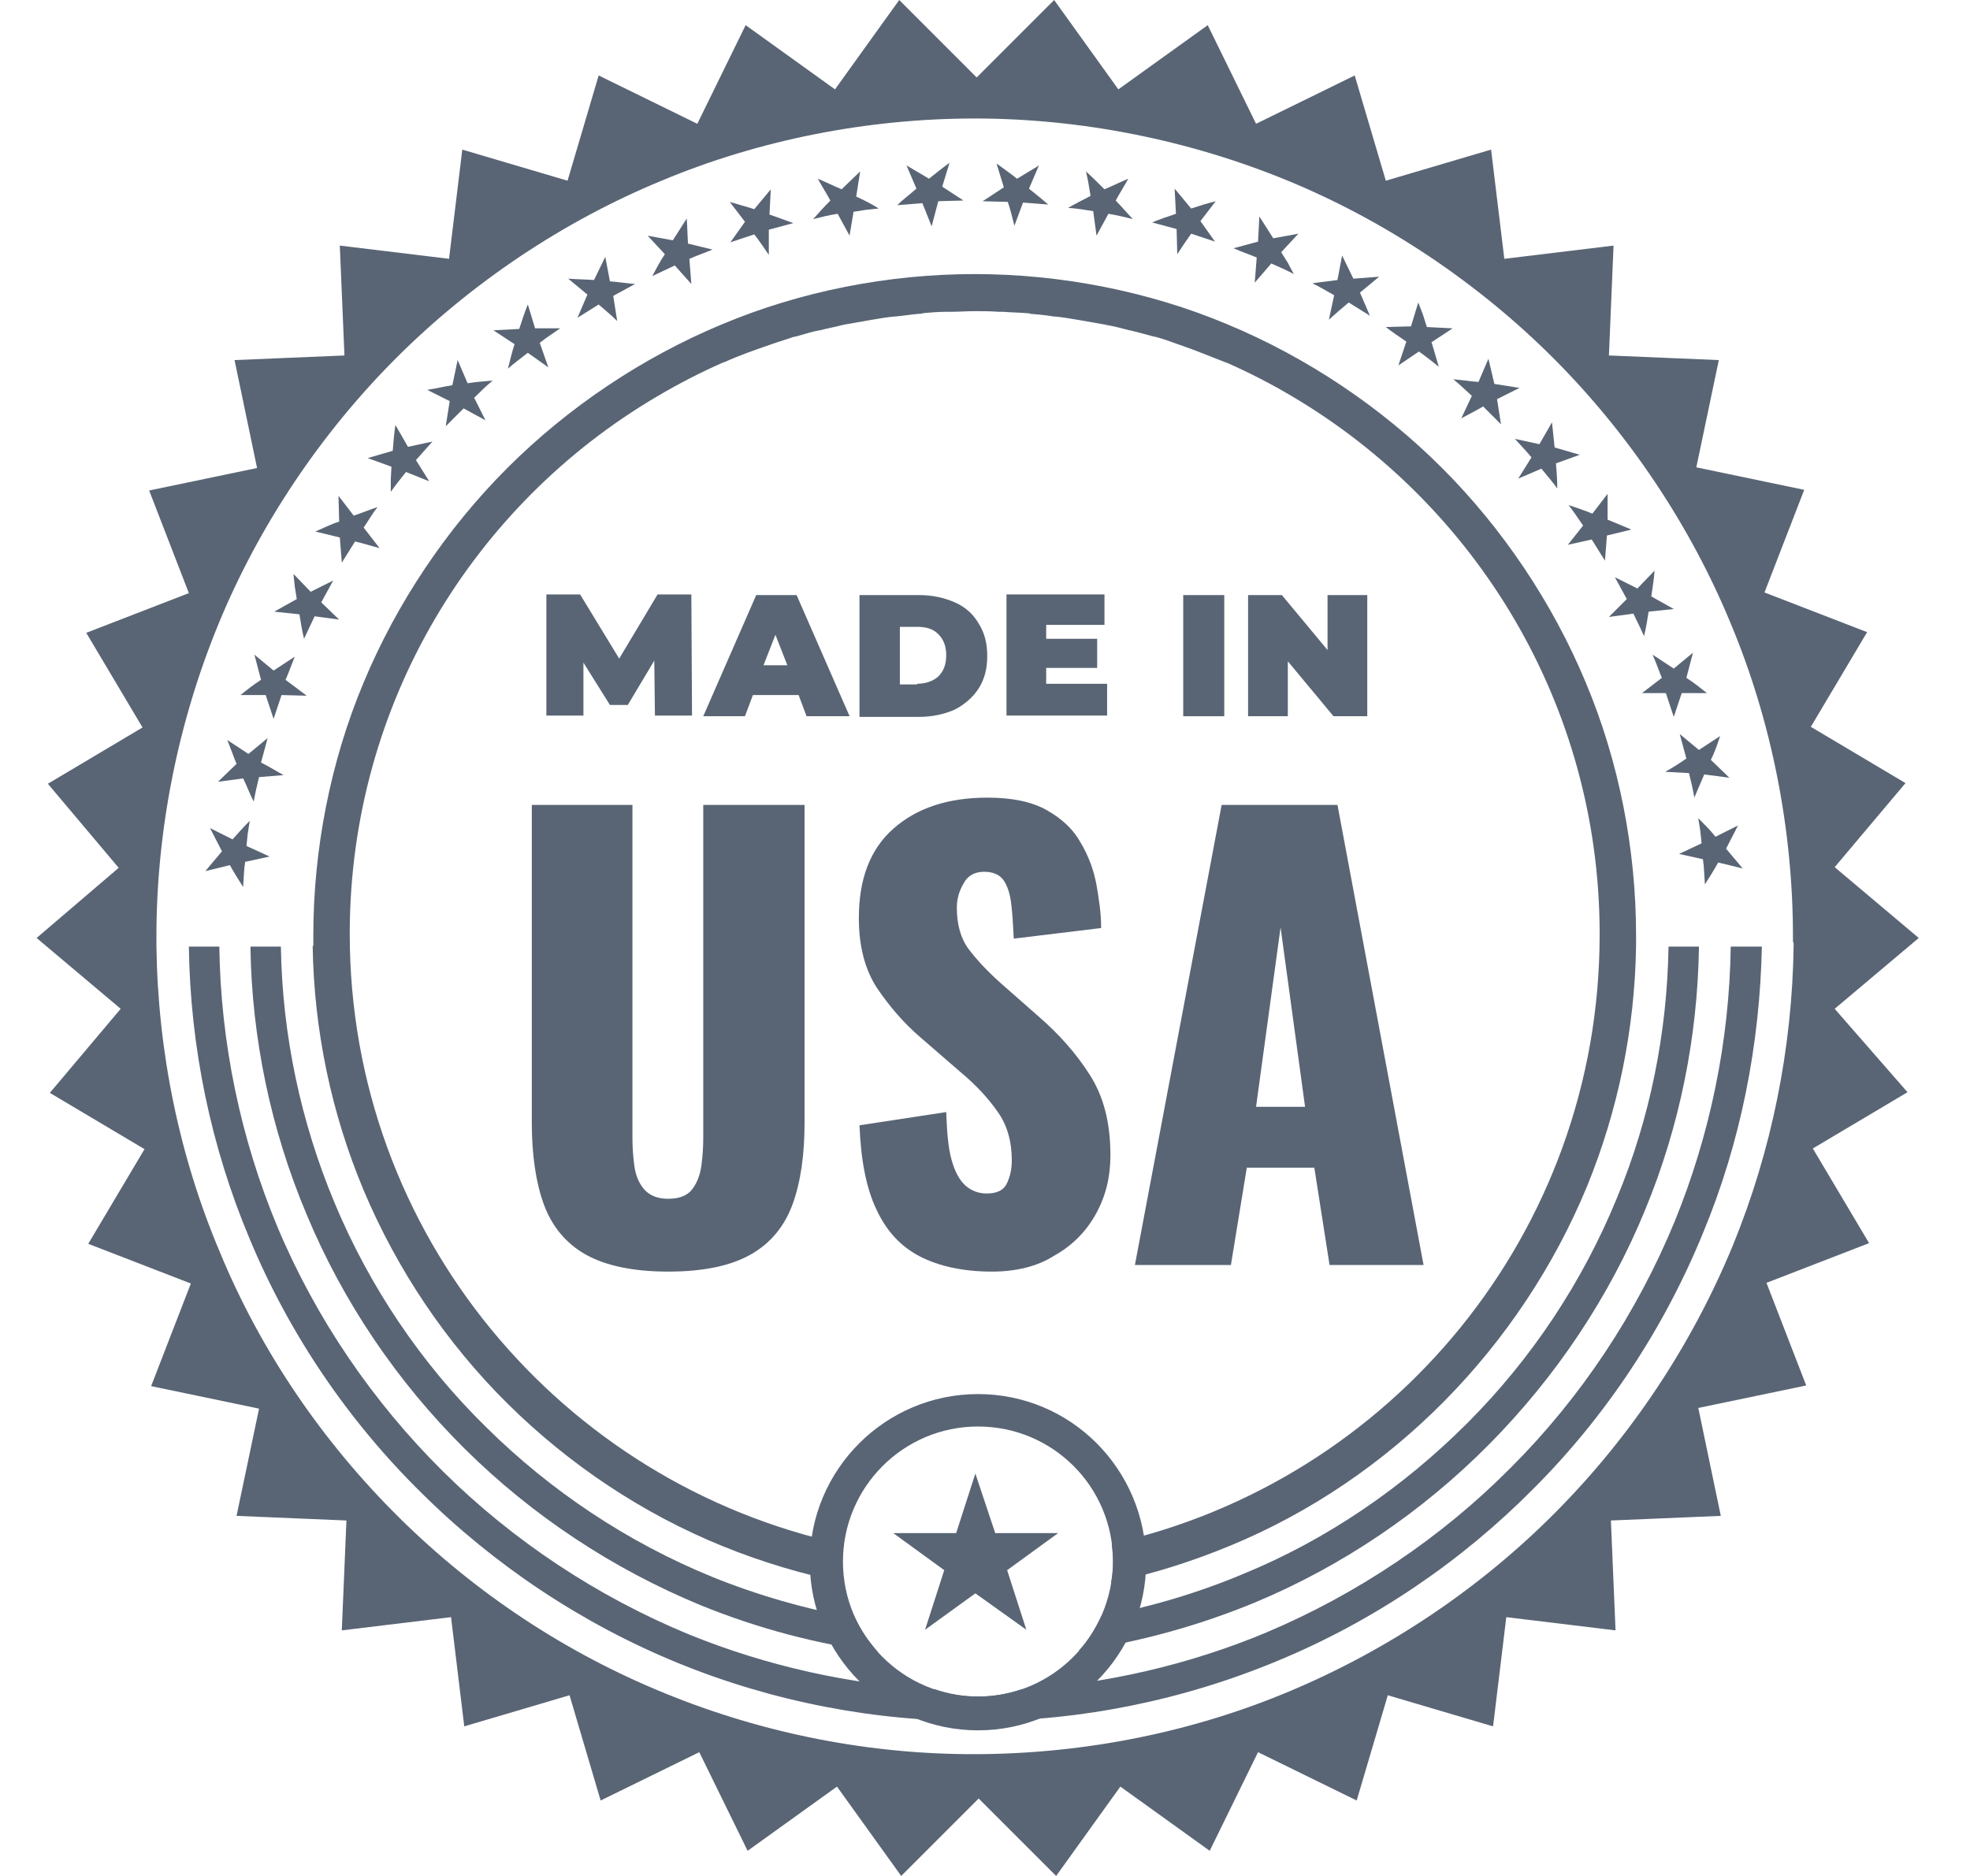 <svg xmlns="http://www.w3.org/2000/svg" fill="none" viewBox="0 0 84 80" height="80" width="84">
<path fill="#596575" d="M78.23 43.02L81.815 40L78.23 36.98L81.25 33.395L77.213 30.995L79.613 26.958L75.237 25.265L76.931 20.889L72.33 19.929L73.29 15.356L68.604 15.159L68.801 10.473L64.144 11.037L63.579 6.38L59.091 7.706L57.764 3.218L53.558 5.279L51.497 1.073L47.686 3.811L44.948 0L41.645 3.303L38.343 0L35.604 3.811L31.794 1.073L29.733 5.279L25.527 3.218L24.2 7.706L19.712 6.38L19.147 11.037L14.489 10.473L14.687 15.159L10.001 15.356L10.961 19.958L6.36 20.917L8.053 25.293L3.678 26.987L6.077 31.023L2.041 33.423L5.061 37.008L1.561 40L5.146 43.02L2.125 46.605L6.162 49.005L3.763 53.042L8.138 54.735L6.444 59.111L11.046 60.071L10.086 64.644L14.772 64.841L14.574 69.527L19.232 68.963L19.796 73.62L24.285 72.294L25.611 76.782L29.817 74.721L31.878 78.927L35.689 76.189L38.427 80L41.73 76.697L45.033 80L47.771 76.189L51.582 78.927L53.642 74.721L57.849 76.782L59.175 72.294L63.664 73.62L64.228 68.963L68.886 69.527L68.688 64.841L73.374 64.644L72.415 60.042L77.016 59.083L75.322 54.707L79.697 53.013L77.298 48.977L81.335 46.577L78.23 43.02ZM76.48 40.31C76.423 44.686 75.548 49.061 73.882 53.126C72.132 57.361 69.564 61.228 66.345 64.474C63.127 67.721 59.26 70.318 55.054 72.096C50.848 73.874 46.275 74.778 41.702 74.806C37.129 74.834 32.556 73.931 28.35 72.209C24.115 70.487 20.248 67.918 17.002 64.7C13.755 61.482 11.13 57.643 9.38 53.409C7.63 49.287 6.727 44.799 6.67 40.339C6.67 40.282 6.67 40.226 6.67 40.169C6.67 40.085 6.67 40 6.67 39.944C6.67 35.37 7.602 30.769 9.324 26.591C11.046 22.413 13.671 18.49 16.889 15.272C20.107 12.054 24.031 9.428 28.209 7.706C32.386 5.956 37.016 5.053 41.561 5.053C46.134 5.053 50.735 5.984 54.913 7.706C59.091 9.428 63.014 12.054 66.233 15.272C69.451 18.49 72.076 22.413 73.798 26.591C75.548 30.769 76.451 35.399 76.451 39.944C76.451 40.028 76.451 40.113 76.451 40.169C76.48 40.169 76.48 40.226 76.48 40.31Z"></path>
<path fill="#596575" d="M71.596 36.416L72.555 35.964L72.499 35.428L72.414 34.891C72.668 35.145 72.922 35.399 73.148 35.682L74.108 35.202C73.939 35.541 73.769 35.851 73.6 36.19C73.826 36.472 74.08 36.754 74.306 37.037C73.967 36.952 73.628 36.867 73.261 36.782C73.092 37.093 72.894 37.404 72.697 37.714C72.668 37.347 72.668 37.008 72.612 36.641L71.596 36.416Z"></path>
<path fill="#596575" d="M71.003 32.913C71.313 32.743 71.624 32.546 71.906 32.348L71.624 31.304L72.442 31.981L73.346 31.388C73.233 31.727 73.12 32.066 72.95 32.404L73.741 33.167L72.668 33.026C72.527 33.364 72.386 33.675 72.245 34.014C72.188 33.675 72.104 33.308 72.019 32.969L71.003 32.913Z"></path>
<path fill="#596575" d="M70.014 29.556L70.861 28.907C70.72 28.568 70.607 28.229 70.466 27.919C70.777 28.116 71.059 28.314 71.369 28.511L72.188 27.834L71.906 28.907C72.216 29.104 72.499 29.33 72.781 29.556H71.708L71.369 30.572C71.257 30.233 71.144 29.895 71.031 29.556H70.014Z"></path>
<path fill="#596575" d="M68.603 26.31L69.366 25.547L68.858 24.616L69.817 25.096L70.551 24.334C70.523 24.701 70.466 25.067 70.41 25.434L71.37 25.971L70.297 26.084C70.241 26.451 70.184 26.79 70.1 27.128C69.959 26.79 69.789 26.479 69.648 26.168L68.603 26.31Z"></path>
<path fill="#596575" d="M66.853 23.232L67.503 22.413C67.305 22.131 67.108 21.821 66.882 21.538C67.221 21.651 67.559 21.764 67.898 21.905L68.547 21.058V22.16C68.886 22.301 69.225 22.442 69.563 22.583L68.519 22.837L68.434 23.91L67.87 23.006L66.853 23.232Z"></path>
<path fill="#596575" d="M64.737 20.41L65.301 19.506C65.075 19.224 64.821 18.97 64.596 18.716L65.64 18.942L66.176 18.01L66.233 18.547L66.289 19.083L67.362 19.393L66.346 19.76C66.374 20.127 66.402 20.466 66.402 20.833C66.204 20.551 65.951 20.268 65.725 19.986L64.737 20.41Z"></path>
<path fill="#596575" d="M62.308 17.841L62.76 16.881C62.506 16.655 62.252 16.401 61.969 16.175C62.337 16.203 62.675 16.26 63.042 16.288L63.466 15.3L63.72 16.373C64.087 16.429 64.454 16.486 64.792 16.542L63.833 17.022L64.002 18.095L63.24 17.333C62.958 17.502 62.619 17.671 62.308 17.841Z"></path>
<path fill="#596575" d="M59.627 15.583L59.965 14.567C59.683 14.369 59.373 14.172 59.09 13.946L60.163 13.918L60.474 12.901L60.671 13.409L60.84 13.946L61.941 14.002L61.038 14.595C61.151 14.934 61.236 15.273 61.349 15.639C61.066 15.414 60.784 15.188 60.502 14.99L59.627 15.583Z"></path>
<path fill="#596575" d="M56.663 13.634L56.888 12.59C56.578 12.421 56.267 12.223 55.957 12.082C56.324 12.025 56.663 11.997 57.029 11.941L57.227 10.896L57.707 11.884C58.074 11.856 58.441 11.828 58.808 11.8L57.989 12.477L58.413 13.465L57.509 12.9C57.199 13.154 56.945 13.38 56.663 13.634Z"></path>
<path fill="#596575" d="M53.501 12.054L53.586 10.981C53.247 10.84 52.908 10.727 52.598 10.586L53.642 10.304L53.699 9.231C53.896 9.541 54.094 9.852 54.291 10.162L55.364 9.965L54.63 10.755L54.912 11.207L55.166 11.687C54.856 11.518 54.517 11.376 54.207 11.235L53.501 12.054Z"></path>
<path fill="#596575" d="M50.198 10.84L50.17 9.767L49.126 9.485C49.465 9.344 49.803 9.231 50.142 9.118L50.086 8.045L50.791 8.892C51.13 8.779 51.497 8.666 51.836 8.582L51.186 9.429L51.807 10.304L50.791 9.965C50.594 10.247 50.396 10.53 50.198 10.84Z"></path>
<path fill="#596575" d="M46.755 10.048L46.614 9.004C46.275 8.947 45.908 8.891 45.541 8.863C45.851 8.693 46.162 8.524 46.501 8.355C46.444 7.988 46.388 7.649 46.303 7.31C46.585 7.564 46.839 7.818 47.093 8.072C47.432 7.931 47.771 7.762 48.11 7.621C47.94 7.931 47.743 8.242 47.573 8.552C47.827 8.806 48.053 9.088 48.307 9.343C47.969 9.258 47.602 9.173 47.263 9.117L46.755 10.048Z"></path>
<path fill="#596575" d="M43.254 9.627C43.169 9.288 43.085 8.949 42.972 8.61L41.899 8.582L42.803 7.989L42.492 6.973C42.803 7.199 43.085 7.396 43.367 7.622L44.299 7.058L43.875 8.046C44.157 8.272 44.44 8.497 44.694 8.723L43.621 8.639L43.254 9.627Z"></path>
<path fill="#596575" d="M39.725 9.652L39.33 8.664C38.963 8.693 38.624 8.721 38.258 8.749C38.512 8.495 38.794 8.297 39.076 8.043L38.653 7.055L39.612 7.62C39.895 7.394 40.177 7.168 40.488 6.942L40.177 7.959L41.081 8.551L40.008 8.58L39.725 9.652Z"></path>
<path fill="#596575" d="M36.225 10.048L35.717 9.117C35.35 9.173 35.011 9.258 34.673 9.343C34.898 9.088 35.153 8.806 35.407 8.552C35.237 8.242 35.04 7.931 34.87 7.621C35.209 7.762 35.548 7.931 35.886 8.072L36.677 7.31L36.508 8.383C36.818 8.524 37.157 8.693 37.467 8.891L36.931 8.947L36.395 9.032L36.225 10.048Z"></path>
<path fill="#596575" d="M32.782 10.869C32.584 10.587 32.386 10.276 32.161 9.994L31.144 10.333L31.765 9.458L31.116 8.611C31.483 8.724 31.822 8.808 32.161 8.921L32.866 8.074L32.81 9.147L33.826 9.514L32.782 9.796V10.869Z"></path>
<path fill="#596575" d="M29.479 12.111L28.773 11.321L28.294 11.547L27.814 11.773C27.983 11.462 28.152 11.123 28.35 10.841L27.616 10.051L28.689 10.248C28.886 9.938 29.084 9.627 29.282 9.317C29.31 9.684 29.31 10.022 29.338 10.389C29.677 10.474 30.044 10.559 30.382 10.643C30.044 10.785 29.705 10.898 29.394 11.039L29.479 12.111Z"></path>
<path fill="#596575" d="M26.317 13.691C26.063 13.437 25.781 13.211 25.527 12.985L24.624 13.55L25.047 12.562L24.228 11.884C24.595 11.913 24.962 11.913 25.329 11.941L25.809 10.953L26.007 11.997C26.374 12.025 26.713 12.082 27.08 12.11C26.769 12.28 26.459 12.449 26.148 12.618L26.317 13.691Z"></path>
<path fill="#596575" d="M23.381 15.666L22.506 15.045C22.224 15.271 21.941 15.468 21.659 15.722C21.744 15.383 21.828 15.017 21.941 14.678L21.038 14.085L22.139 14.028C22.252 13.69 22.365 13.323 22.506 12.984L22.816 14H23.889C23.607 14.198 23.296 14.395 23.014 14.621L23.381 15.666Z"></path>
<path fill="#596575" d="M20.7 17.924C20.389 17.755 20.079 17.585 19.768 17.416L19.006 18.178L19.175 17.106L18.216 16.626C18.582 16.569 18.921 16.485 19.288 16.428L19.514 15.355L19.938 16.343C20.305 16.287 20.643 16.259 21.01 16.23C20.728 16.456 20.474 16.71 20.22 16.964L20.7 17.924Z"></path>
<path fill="#596575" d="M18.3 20.523L17.312 20.128C17.086 20.41 16.86 20.692 16.663 20.975V20.438L16.691 19.902L15.675 19.535L16.747 19.224C16.775 18.857 16.804 18.491 16.86 18.123L17.396 19.055L18.441 18.829C18.215 19.083 17.961 19.366 17.735 19.62L18.3 20.523Z"></path>
<path fill="#596575" d="M16.183 23.373C15.845 23.288 15.506 23.175 15.139 23.091L14.575 23.994L14.49 22.921L13.445 22.667C13.784 22.526 14.095 22.357 14.462 22.244L14.433 21.143L15.082 21.99C15.421 21.877 15.76 21.736 16.099 21.623C15.873 21.905 15.704 22.215 15.506 22.498L16.183 23.373Z"></path>
<path fill="#596575" d="M14.461 26.422L13.416 26.281C13.275 26.592 13.105 26.93 12.964 27.241C12.88 26.902 12.823 26.535 12.767 26.197L11.694 26.084L12.654 25.547L12.569 25.011L12.513 24.474L13.247 25.237L14.207 24.757C14.037 25.067 13.868 25.378 13.698 25.688L14.461 26.422Z"></path>
<path fill="#596575" d="M13.078 29.668L12.005 29.64L11.666 30.656L11.328 29.64H10.255C10.537 29.414 10.819 29.188 11.13 28.991L10.848 27.918L11.666 28.596C11.977 28.398 12.259 28.2 12.57 28.003C12.429 28.342 12.316 28.68 12.175 28.991L13.078 29.668Z"></path>
<path fill="#596575" d="M12.09 33.054L11.046 33.139C10.961 33.478 10.876 33.845 10.82 34.184C10.651 33.873 10.538 33.534 10.368 33.196L9.296 33.337L10.086 32.575C9.945 32.236 9.832 31.897 9.691 31.558L10.594 32.151L11.413 31.474L11.13 32.518C11.469 32.687 11.78 32.885 12.09 33.054Z"></path>
<path fill="#596575" d="M11.497 36.527L10.452 36.753C10.396 37.12 10.396 37.459 10.367 37.826C10.17 37.515 9.972 37.205 9.803 36.894C9.464 36.979 9.097 37.064 8.759 37.148C8.984 36.866 9.238 36.584 9.464 36.302L8.956 35.314L9.916 35.794C10.142 35.539 10.396 35.257 10.65 35.003L10.565 35.539L10.509 36.076L11.497 36.527Z"></path>
<path fill="#596575" d="M73.798 40.366C73.742 44.375 72.923 48.383 71.399 52.109C69.79 56.005 67.418 59.59 64.426 62.582C61.462 65.574 57.877 67.974 54.01 69.611C50.707 70.994 47.15 71.813 43.565 72.039C42.972 72.236 42.351 72.349 41.702 72.349C41.053 72.349 40.432 72.236 39.867 72.039C36.254 71.841 32.697 71.051 29.366 69.696C25.471 68.087 21.886 65.716 18.893 62.752C15.901 59.788 13.473 56.231 11.836 52.335C10.255 48.553 9.408 44.459 9.352 40.366H8.053C8.11 44.629 8.985 48.891 10.65 52.843C12.344 56.908 14.857 60.606 17.99 63.683C21.095 66.76 24.821 69.244 28.886 70.909C32.951 72.575 37.355 73.422 41.73 73.394C46.106 73.394 50.509 72.49 54.546 70.797C58.611 69.103 62.309 66.591 65.386 63.485C68.491 60.38 70.947 56.654 72.612 52.589C74.222 48.722 75.04 44.544 75.125 40.366H73.798Z"></path>
<path fill="#596575" d="M36.451 68.99C34.362 68.623 32.302 68.03 30.354 67.24C26.769 65.772 23.494 63.598 20.728 60.86C17.962 58.15 15.76 54.876 14.264 51.291C12.824 47.847 12.034 44.121 11.977 40.366H10.678C10.735 44.29 11.554 48.185 13.078 51.799C14.631 55.525 16.945 58.941 19.825 61.792C22.704 64.643 26.119 66.901 29.874 68.454C32.302 69.442 34.842 70.119 37.439 70.458C37.044 70.006 36.705 69.526 36.451 68.99Z"></path>
<path fill="#596575" d="M71.145 40.366C71.088 44.036 70.354 47.706 68.943 51.093C67.475 54.678 65.301 57.953 62.563 60.691C59.825 63.429 56.579 65.659 52.994 67.127C51.046 67.945 49.013 68.538 46.953 68.933C46.699 69.47 46.388 69.978 45.993 70.401C48.562 70.034 51.102 69.329 53.502 68.341C57.228 66.788 60.644 64.473 63.495 61.594C66.346 58.715 68.632 55.299 70.157 51.573C71.625 48.016 72.387 44.205 72.443 40.366H71.145Z"></path>
<path fill="#596575" d="M69.761 40.368V40.312C69.761 40.255 69.761 40.199 69.761 40.143C69.761 40.058 69.761 39.973 69.761 39.889C69.761 36.191 69.027 32.464 67.616 29.105C66.204 25.718 64.087 22.556 61.49 19.959C58.893 17.362 55.731 15.245 52.344 13.834C48.985 12.422 45.23 11.688 41.561 11.688C37.863 11.688 34.136 12.422 30.777 13.834C27.39 15.245 24.228 17.362 21.631 19.959C19.034 22.556 16.917 25.718 15.505 29.105C14.094 32.464 13.36 36.219 13.36 39.889C13.36 39.973 13.36 40.058 13.36 40.114C13.36 40.171 13.36 40.227 13.36 40.284V40.34H13.332C13.388 43.925 14.122 47.454 15.505 50.757C16.945 54.172 19.034 57.277 21.659 59.874C24.285 62.471 27.418 64.56 30.834 65.944C32.499 66.621 34.221 67.129 35.999 67.496C35.943 67.186 35.915 66.903 35.915 66.593C35.915 66.339 35.943 66.113 35.971 65.859C23.946 63.29 14.913 52.62 14.913 39.832C14.913 39.832 14.913 39.776 14.913 39.747C14.941 30.009 20.192 21.512 28.011 16.91C28.914 16.374 29.846 15.894 30.805 15.471C30.834 15.471 30.862 15.443 30.89 15.443C31.511 15.16 32.16 14.934 32.81 14.709C32.838 14.709 32.866 14.68 32.894 14.68C33.205 14.567 33.515 14.483 33.826 14.37C33.882 14.37 33.911 14.342 33.967 14.342C34.278 14.257 34.616 14.144 34.927 14.088C34.927 14.088 34.927 14.088 34.955 14.088C35.266 14.003 35.604 13.946 35.915 13.862C35.971 13.862 35.999 13.834 36.056 13.834C36.367 13.777 36.677 13.721 37.016 13.664C37.072 13.664 37.129 13.636 37.185 13.636C37.524 13.579 37.834 13.523 38.173 13.495H38.201C38.512 13.466 38.851 13.41 39.189 13.382C39.246 13.382 39.302 13.382 39.359 13.354C39.669 13.325 40.008 13.297 40.347 13.297C40.403 13.297 40.488 13.297 40.544 13.297C40.883 13.297 41.222 13.269 41.561 13.269C41.899 13.269 42.238 13.269 42.577 13.297C42.633 13.297 42.718 13.297 42.774 13.297C43.113 13.325 43.424 13.325 43.762 13.354C43.819 13.354 43.875 13.354 43.932 13.382C44.27 13.41 44.581 13.438 44.92 13.495H44.948C45.287 13.523 45.597 13.579 45.936 13.636C45.992 13.636 46.049 13.664 46.105 13.664C46.416 13.721 46.755 13.777 47.065 13.834C47.122 13.834 47.15 13.862 47.206 13.862C47.517 13.918 47.855 14.003 48.166 14.088C48.166 14.088 48.166 14.088 48.194 14.088C48.533 14.172 48.844 14.257 49.154 14.342C49.211 14.342 49.239 14.37 49.295 14.37C49.606 14.454 49.916 14.567 50.227 14.68C50.255 14.68 50.283 14.709 50.311 14.709C50.961 14.934 51.582 15.188 52.231 15.443C52.259 15.443 52.288 15.471 52.316 15.471C53.276 15.894 54.207 16.374 55.11 16.91C62.93 21.54 68.18 30.037 68.208 39.747V39.804C68.208 39.832 68.208 39.832 68.208 39.86C68.208 52.563 59.316 63.177 47.404 65.831C47.432 66.085 47.46 66.339 47.46 66.621C47.46 66.903 47.432 67.214 47.376 67.496C49.126 67.129 50.82 66.593 52.457 65.915C55.873 64.504 58.978 62.387 61.575 59.761C64.172 57.136 66.261 54.003 67.672 50.587C68.999 47.341 69.704 43.869 69.761 40.368Z"></path>
<path fill="#596575" d="M41.701 59.45C37.749 59.45 34.531 62.668 34.531 66.62C34.531 70.572 37.749 73.79 41.701 73.79C45.653 73.79 48.871 70.572 48.871 66.62C48.843 62.64 45.653 59.45 41.701 59.45ZM41.701 72.351C38.54 72.351 35.943 69.782 35.943 66.592C35.943 63.43 38.511 60.833 41.701 60.833C44.891 60.833 47.46 63.402 47.46 66.592C47.432 69.782 44.863 72.351 41.701 72.351Z"></path>
<path fill="#596575" d="M41.589 62.839L42.436 65.379H45.117L42.944 66.96L43.763 69.501L41.589 67.948L39.444 69.501L40.262 66.96L38.089 65.379H40.77L41.589 62.839Z"></path>
<path fill="#596575" d="M27.926 30.515L27.898 28.172L26.769 30.063H26.007L24.877 28.257V30.515H23.297V25.349H24.736L26.402 28.087L28.039 25.349H29.479L29.507 30.515H27.926Z"></path>
<path fill="#596575" d="M34.052 29.639H32.104L31.765 30.543H29.987L32.245 25.377H33.967L36.226 30.543H34.391L34.052 29.639ZM33.572 28.369L33.064 27.07L32.556 28.369H33.572Z"></path>
<path fill="#596575" d="M36.648 25.377H39.189C39.754 25.377 40.262 25.49 40.713 25.687C41.165 25.885 41.504 26.195 41.73 26.591C41.983 26.986 42.096 27.438 42.096 27.974C42.096 28.51 41.983 28.962 41.73 29.357C41.475 29.752 41.137 30.035 40.713 30.26C40.262 30.458 39.754 30.571 39.189 30.571H36.648V25.377ZM39.104 29.159C39.471 29.159 39.782 29.047 40.008 28.849C40.233 28.623 40.346 28.341 40.346 27.946C40.346 27.55 40.233 27.268 40.008 27.042C39.782 26.817 39.499 26.732 39.104 26.732H38.37V29.188H39.104V29.159Z"></path>
<path fill="#596575" d="M47.207 29.216V30.515H42.916V25.349H47.094V26.648H44.609V27.241H46.783V28.483H44.609V29.16H47.207V29.216Z"></path>
<path fill="#596575" d="M50.452 25.377H52.202V30.543H50.452V25.377Z"></path>
<path fill="#596575" d="M58.3 25.377V30.543H56.86L54.912 28.2V30.543H53.218V25.377H54.658L56.606 27.72V25.377H58.3Z"></path>
<path fill="#596575" d="M28.491 54.227C26.995 54.227 25.809 53.973 24.962 53.493C24.116 53.013 23.523 52.279 23.184 51.348C22.845 50.416 22.676 49.231 22.676 47.876V34.326H26.967V48.525C26.967 48.92 26.995 49.344 27.051 49.739C27.108 50.134 27.249 50.473 27.475 50.727C27.701 50.981 28.039 51.122 28.491 51.122C28.971 51.122 29.31 50.981 29.507 50.727C29.705 50.473 29.846 50.134 29.902 49.739C29.959 49.344 29.987 48.92 29.987 48.525V34.326H34.306V47.876C34.306 49.259 34.137 50.416 33.798 51.348C33.459 52.279 32.866 53.013 32.02 53.493C31.173 53.973 30.015 54.227 28.491 54.227Z"></path>
<path fill="#596575" d="M42.295 54.227C41.081 54.227 40.037 54.001 39.218 53.577C38.399 53.154 37.778 52.477 37.355 51.545C36.931 50.642 36.706 49.456 36.649 47.988L40.347 47.424C40.375 48.27 40.432 48.948 40.573 49.456C40.714 49.964 40.912 50.331 41.166 50.557C41.42 50.783 41.73 50.896 42.069 50.896C42.521 50.896 42.803 50.755 42.944 50.444C43.085 50.133 43.142 49.823 43.142 49.484C43.142 48.666 42.944 47.988 42.549 47.424C42.154 46.859 41.646 46.294 40.968 45.73L39.275 44.262C38.541 43.641 37.919 42.907 37.383 42.117C36.875 41.326 36.621 40.338 36.621 39.153C36.621 37.487 37.101 36.217 38.089 35.342C39.077 34.467 40.404 34.015 42.097 34.015C43.142 34.015 43.989 34.184 44.638 34.551C45.287 34.918 45.767 35.37 46.078 35.934C46.416 36.499 46.642 37.12 46.755 37.741C46.868 38.39 46.953 38.983 46.953 39.576L43.227 40.028C43.198 39.435 43.17 38.955 43.114 38.503C43.057 38.08 42.944 37.741 42.775 37.515C42.605 37.289 42.323 37.177 41.956 37.177C41.561 37.177 41.251 37.346 41.081 37.685C40.883 38.023 40.799 38.362 40.799 38.701C40.799 39.435 40.968 40.028 41.307 40.479C41.646 40.931 42.097 41.411 42.662 41.919L44.299 43.359C45.146 44.093 45.88 44.911 46.473 45.843C47.066 46.774 47.348 47.904 47.348 49.258C47.348 50.19 47.15 51.009 46.727 51.771C46.303 52.533 45.711 53.126 44.949 53.549C44.243 54.001 43.339 54.227 42.295 54.227Z"></path>
<path fill="#596575" d="M48.392 53.945L52.09 34.326H57.03L60.7 53.945H56.692L56.042 49.795H53.163L52.486 53.945H48.392ZM53.558 47.198H55.647L54.603 39.548L53.558 47.198Z"></path>
</svg>
